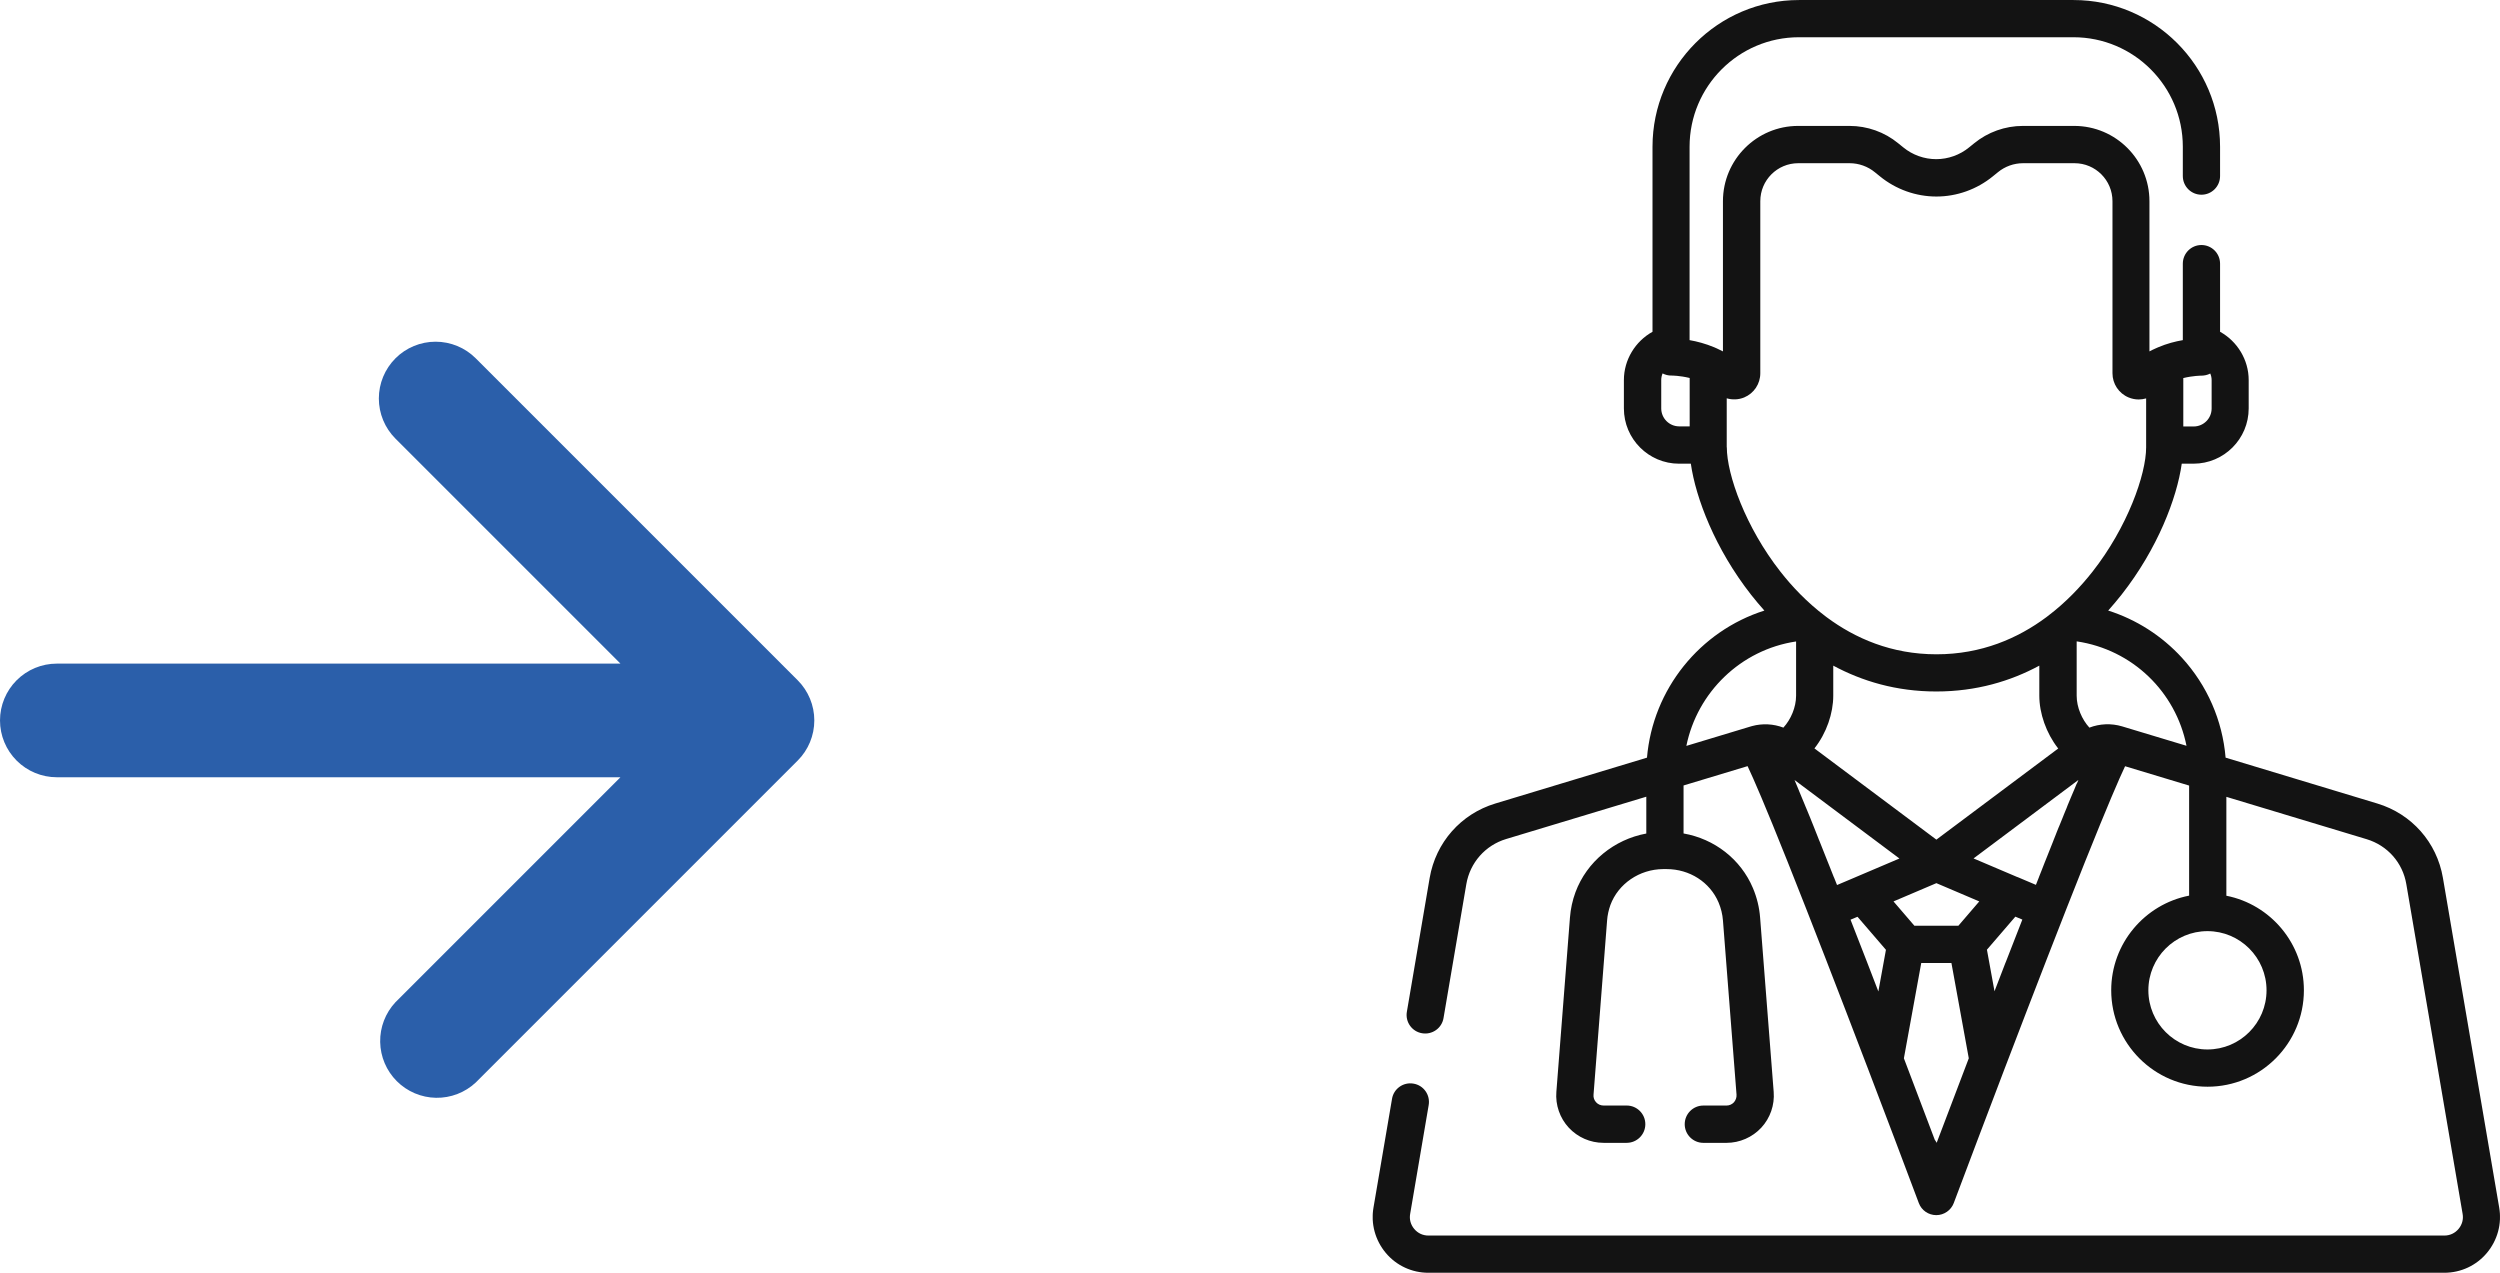<?xml version="1.0" encoding="UTF-8"?><svg id="a" xmlns="http://www.w3.org/2000/svg" xmlns:xlink="http://www.w3.org/1999/xlink" viewBox="0 0 206.253 105"><defs><style>.c{fill:none;}.d{fill:#2b5faa;}.e{clip-path:url(#b);}.f{fill:#131313;}</style><clipPath id="b"><rect class="c" x="113.25" width="93" height="105"/></clipPath></defs><path class="d" d="M32.625,29.562c.879-.878,2.07-1.371,3.312-1.371s2.434.493,3.312,1.371l26.562,26.562c.878.879,1.371,2.07,1.371,3.312s-.493,2.434-1.371,3.312l-26.562,26.562c-.888.829-2.064,1.281-3.279,1.26-1.215-.021-2.374-.513-3.233-1.372-.859-.859-1.351-2.019-1.372-3.233-.021-1.215.431-2.391,1.26-3.279l18.562-18.562H4.688c-1.243,0-2.436-.494-3.315-1.373-.879-.879-1.373-2.071-1.373-3.314s.494-2.436,1.373-3.315c.879-.879,2.071-1.373,3.315-1.373h46.5l-18.562-18.562c-.878-.879-1.371-2.07-1.371-3.312s.493-2.434,1.371-3.312Z"/><g class="e"><path class="f" d="M206.186,99.622l-4.642-27.194c-.497-2.933-2.578-5.282-5.419-6.139l-12.511-3.783c-.256-3.062-1.512-5.955-3.601-8.239-1.673-1.827-3.77-3.158-6.084-3.895.393-.441.761-.882,1.097-1.306,2.978-3.791,4.57-7.966,4.971-10.812h.968c2.513,0,4.554-2.044,4.554-4.56v-2.34c0-1.675-.944-3.198-2.361-3.983v-5.618c0-.85-.688-1.539-1.537-1.539-.848,0-1.536.689-1.536,1.539v6.308c-.601.104-1.313.281-2.041.593-.072.024-.145.056-.217.096-.168.072-.328.152-.496.24v-12.391c0-3.422-2.777-6.211-6.203-6.211h-4.242c-1.465,0-2.89.513-4.018,1.435l-.416.337c-.761.625-1.729.97-2.714.97-.984,0-1.953-.345-2.713-.97l-.417-.337c-1.128-.93-2.561-1.435-4.018-1.435h-4.242c-3.418,0-6.203,2.781-6.203,6.211v12.391c-.168-.088-.328-.168-.496-.24-.072-.04-.144-.072-.216-.096-.729-.305-1.441-.489-2.041-.593v-15.957c0-4.977,4.042-9.032,9.02-9.032h22.652c4.971,0,9.021,4.047,9.021,9.032v2.421c0,.85.688,1.539,1.536,1.539.849,0,1.537-.689,1.537-1.539v-2.421c0-6.676-5.427-12.102-12.086-12.102h-22.652c-6.667,0-12.086,5.434-12.086,12.102v15.268c-1.417.785-2.361,2.308-2.361,3.983v2.34c0,2.517,2.041,4.56,4.554,4.56h.969c.408,2.845,2.001,7.021,4.97,10.812.336.425.705.866,1.097,1.306-5.323,1.691-9.205,6.484-9.685,12.134l-12.511,3.783c-2.841.858-4.914,3.214-5.418,6.139l-1.881,11.044c-.145.834.416,1.635,1.256,1.771.833.144,1.633-.417,1.769-1.258l1.881-11.044c.304-1.771,1.561-3.198,3.274-3.719l11.574-3.494v3.038c-2.65.489-4.907,2.316-5.843,4.841-.248.673-.4,1.371-.456,2.092l-1.121,14.378c-.088,1.082.288,2.164,1.024,2.957.737.793,1.777,1.25,2.866,1.25h1.913c.848,0,1.537-.689,1.537-1.539s-.689-1.539-1.537-1.539h-1.913c-.232,0-.456-.096-.608-.265-.16-.168-.24-.401-.216-.633l1.12-14.378c.032-.433.128-.858.272-1.266.649-1.755,2.393-2.949,4.346-2.965h.289c1.897,0,3.577,1.074,4.29,2.757.2.473.32.97.36,1.475l1.121,14.378c.016.233-.064.457-.217.633-.16.168-.376.265-.608.265h-1.913c-.848,0-1.537.689-1.537,1.539s.689,1.539,1.537,1.539h1.913c1.081,0,2.129-.457,2.866-1.25.736-.793,1.112-1.875,1.024-2.957l-1.12-14.378c-.064-.842-.265-1.659-.593-2.436-1.008-2.388-3.177-4.055-5.723-4.504v-3.959l5.283-1.595c.48,1.01,1.433,3.198,3.314,7.918,1.897,4.761,4.258,10.86,6.523,16.799.016.048.032.096.056.144,1.513,3.959,2.978,7.838,4.234,11.188.224.601.801.994,1.441.994s1.217-.4,1.441-.994c1.257-3.342,2.721-7.221,4.234-11.188.024-.048.04-.096.056-.144,2.265-5.931,4.626-12.03,6.523-16.783,1.889-4.721,2.842-6.917,3.322-7.926l5.283,1.595v9.081c-3.658.713-6.427,3.943-6.427,7.806,0,4.384,3.561,7.958,7.948,7.958,4.386,0,7.948-3.567,7.948-7.958,0-3.855-2.754-7.077-6.396-7.798v-8.159l11.574,3.494c1.721.521,2.978,1.94,3.274,3.719l4.643,27.194c.08.449-.041.89-.337,1.242-.296.353-.712.545-1.168.545h-83.82c-.456,0-.872-.192-1.168-.545-.296-.352-.416-.793-.336-1.242l1.528-8.976c.145-.834-.416-1.635-1.256-1.771-.833-.144-1.633.417-1.769,1.258l-1.529,8.968c-.232,1.339.144,2.701,1.017,3.743.872,1.042,2.153,1.635,3.513,1.635h83.812c1.36,0,2.641-.593,3.514-1.635.872-1.042,1.248-2.404,1.016-3.743ZM180.117,31.193c.816-.2,1.472-.2,1.48-.2.265,0,.521-.056.753-.176.072.168.112.353.112.545v2.34c0,.818-.665,1.483-1.481,1.483h-.856v-3.983l-.008-.008ZM139.392,35.176h-.857c-.816,0-1.481-.665-1.481-1.483v-2.34c0-.192.04-.377.112-.545.233.12.489.184.753.176.008,0,.664,0,1.481.2v3.983l-.008.008ZM142.457,36.9v-4.039c.464.136.977.12,1.441-.072.808-.337,1.329-1.122,1.329-1.996v-14.194c0-1.731,1.4-3.134,3.129-3.134h4.242c.753,0,1.497.265,2.081.745l.417.337c1.312,1.074,2.969,1.667,4.658,1.667s3.346-.593,4.659-1.667l.416-.337c.584-.481,1.32-.745,2.081-.745h4.242c1.729,0,3.13,1.403,3.13,3.134v14.194c0,.874.52,1.659,1.328,1.996.272.112.553.168.833.168.208,0,.416-.032.616-.088v4.039c0,2.244-1.553,6.604-4.426,10.259-.953,1.21-2.177,2.517-3.682,3.655-.048.032-.096.064-.136.104-2.329,1.731-5.331,3.054-9.053,3.054s-6.715-1.322-9.053-3.054c-.04-.04-.088-.072-.136-.104-1.504-1.138-2.729-2.436-3.682-3.655-2.873-3.655-4.426-8.015-4.426-10.259l-.008-.008ZM169.815,61.745l-10.061,7.526-10.061-7.526c1-1.266,1.553-2.901,1.553-4.352v-2.477c2.369,1.274,5.186,2.132,8.5,2.132s6.139-.858,8.5-2.132v2.477c0,1.451.561,3.086,1.553,4.352h.016ZM147.132,60.03c-.817-.313-1.729-.361-2.586-.128-.04.008-.072.016-.112.032l-5.307,1.603c.897-4.416,4.483-7.934,9.053-8.616v4.472c0,.962-.432,1.964-1.048,2.637ZM151.294,72.372s0-.016-.008-.024c-.08-.2-.152-.393-.232-.585-.016-.032-.024-.072-.04-.104-.072-.184-.152-.377-.225-.561,0-.016-.008-.024-.016-.04-.224-.569-.448-1.122-.656-1.651-.016-.04-.032-.08-.048-.112-.064-.152-.12-.296-.176-.449-.024-.056-.04-.104-.064-.16-.056-.144-.112-.281-.168-.425-.016-.04-.032-.08-.048-.12-.104-.248-.2-.497-.296-.737-.024-.064-.056-.128-.08-.192-.04-.096-.072-.184-.112-.273-.04-.096-.08-.192-.12-.288-.016-.032-.032-.072-.048-.112-.008-.032-.024-.056-.032-.08-.177-.433-.345-.842-.505-1.218v-.008c-.088-.2-.168-.401-.248-.593-.04-.096-.08-.192-.12-.288l8.653,6.476-3.618,1.539s-.016,0-.016.008l-1.513.641c-.088-.216-.168-.433-.256-.641h-.008ZM154.96,81.781c-.305-.785-.609-1.579-.913-2.372-.48-1.242-.936-2.412-1.377-3.534l.577-.24,2.345,2.725-.624,3.43-.008-.008ZM159.778,94.284c-.048-.088-.096-.176-.16-.257-.696-1.835-1.577-4.16-2.545-6.716l1.432-7.862h2.49l1.432,7.862c-1.024,2.677-1.937,5.097-2.649,6.973ZM161.571,76.372h-3.634l-1.721-2.004,3.538-1.507,3.538,1.507-1.721,2.004ZM165.461,79.409c-.304.793-.608,1.587-.912,2.372l-.625-3.43,2.345-2.725.577.24c-.44,1.122-.897,2.3-1.377,3.534l-.008.008ZM171.336,64.638c-.072.176-.152.369-.232.561-.008.024-.024.048-.032.072-.08.192-.16.385-.248.585,0,.016-.008.024-.016.04-.072.176-.144.353-.224.537-.016.032-.024.064-.04.104-.016.04-.032.088-.048.128-.032.08-.064.168-.104.248-.04.104-.088.208-.128.312-.016.032-.024.072-.04.104-.105.265-.217.529-.329.809-.016.04-.032.088-.056.128-.056.136-.112.281-.168.417-.024.056-.048.112-.064.168-.056.144-.12.297-.176.441-.016.04-.032.088-.048.128-.208.521-.424,1.058-.648,1.627,0,.016-.016.04-.024.056-.072.184-.144.369-.216.553-.016.032-.024.072-.04.104-.08.192-.152.385-.233.585v.008c-.088.216-.168.425-.256.649l-1.512-.641h-.016l-3.618-1.539,8.652-6.476c-.04.096-.08.192-.12.288h-.016ZM175.074,59.926c-.888-.265-1.841-.224-2.697.104-.617-.673-1.049-1.675-1.049-2.637v-4.48c4.602.681,8.172,4.16,9.061,8.616l-5.315-1.603ZM186.992,81.701c0,2.693-2.185,4.881-4.874,4.881-2.69,0-4.875-2.188-4.875-4.881s2.185-4.881,4.875-4.881c2.689,0,4.874,2.188,4.874,4.881Z"/></g></svg>